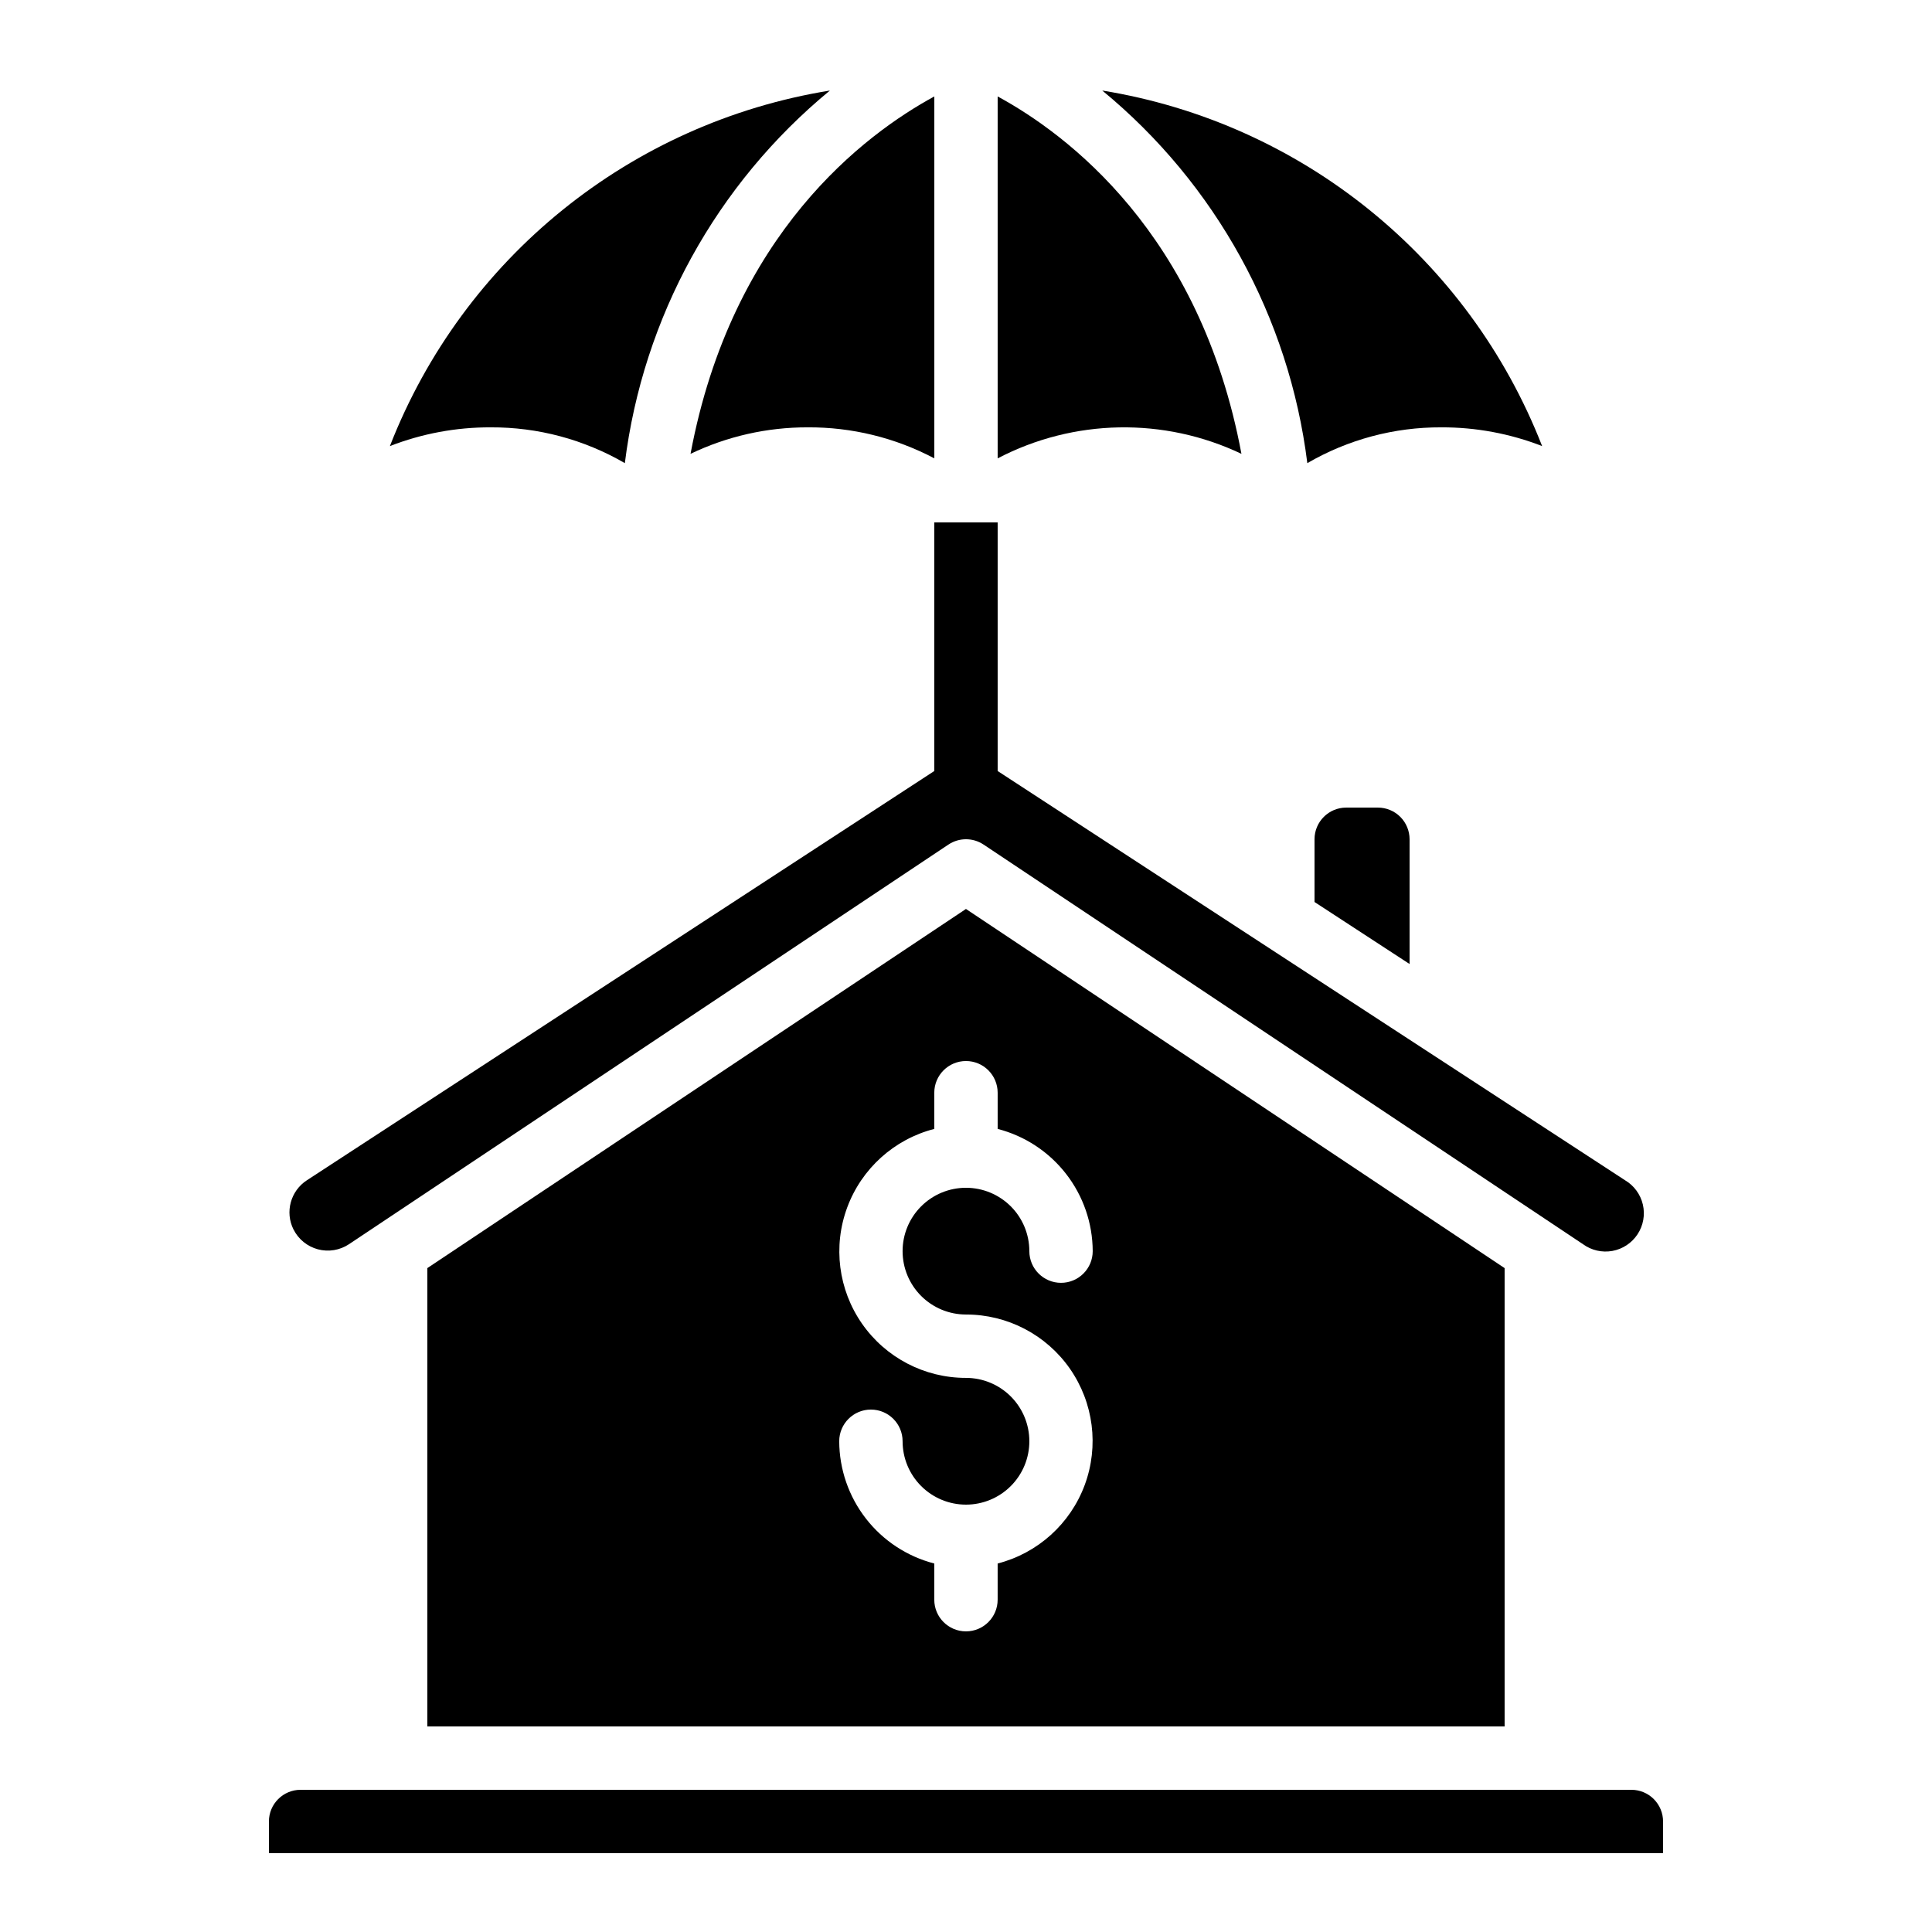 <?xml version="1.0" encoding="UTF-8"?>
<!-- Uploaded to: ICON Repo, www.svgrepo.com, Generator: ICON Repo Mixer Tools -->
<svg fill="#000000" width="800px" height="800px" version="1.1" viewBox="144 144 512 512" xmlns="http://www.w3.org/2000/svg">
 <g>
  <path d="m221.78 469.81c1.301 2.606 3.66 4.523 6.473 5.273 2.812 0.746 5.812 0.254 8.238-1.359l158.85-105.9c2.82-1.883 6.496-1.883 9.32 0l158.85 105.9c2.242 1.637 5.059 2.281 7.793 1.785 2.731-0.496 5.141-2.094 6.664-4.414 1.527-2.316 2.035-5.164 1.41-7.867-0.629-2.707-2.336-5.035-4.727-6.449l-166.26-108.45v-65.883h-16.793v65.883l-166.26 108.45c-4.328 2.809-5.863 8.414-3.566 13.031z"/>
  <path d="m408.39 169.56v95.91c20.152-10.52 44.078-10.965 64.605-1.199-10.914-58.426-46.316-84.785-64.605-94.711z"/>
  <path d="m358.02 257.25c11.703-0.074 23.242 2.75 33.586 8.219v-95.91c-18.289 9.926-53.688 36.281-64.605 94.707v0.004c9.68-4.641 20.281-7.039 31.02-7.019z"/>
  <path d="m247.32 262.22c8.516-3.316 17.582-5.004 26.727-4.969 12.48-0.062 24.754 3.211 35.543 9.488 4.82-38.656 24.27-73.992 54.344-98.746-52.816 8.543-97.172 44.383-116.61 94.227z"/>
  <path d="m584.73 626.71c0-2.227-0.887-4.359-2.461-5.938-1.574-1.574-3.711-2.457-5.938-2.457h-352.67c-4.637 0-8.395 3.758-8.395 8.395v8.398h369.46z"/>
  <path d="m552.68 262.22c-19.438-49.832-63.777-85.672-116.57-94.227 30.074 24.754 49.523 60.09 54.344 98.746 10.777-6.269 23.035-9.543 35.5-9.488 9.145-0.035 18.211 1.652 26.73 4.969z"/>
  <path d="m257.25 480.06v121.46h285.49v-121.46l-142.75-95.18zm151.14-46.477v9.59c7.191 1.855 13.562 6.043 18.117 11.902 4.559 5.859 7.047 13.066 7.074 20.492 0 4.637-3.758 8.395-8.398 8.395-4.637 0-8.395-3.758-8.395-8.395 0-4.453-1.77-8.727-4.918-11.875-3.152-3.148-7.422-4.918-11.875-4.918-4.457 0-8.727 1.77-11.875 4.918-3.152 3.148-4.922 7.422-4.922 11.875 0 4.453 1.77 8.727 4.922 11.875 3.148 3.148 7.418 4.918 11.875 4.918 10.98-0.012 21.27 5.352 27.547 14.363 6.273 9.008 7.738 20.52 3.922 30.816-3.82 10.293-12.441 18.066-23.074 20.805v9.586c0 4.641-3.758 8.398-8.395 8.398-4.641 0-8.398-3.758-8.398-8.398v-9.586c-7.188-1.859-13.559-6.043-18.117-11.906-4.559-5.859-7.047-13.066-7.074-20.492 0-4.637 3.762-8.395 8.398-8.395 4.637 0 8.395 3.758 8.395 8.395 0 4.457 1.77 8.727 4.922 11.875 3.148 3.152 7.418 4.922 11.875 4.922 4.453 0 8.723-1.77 11.875-4.922 3.148-3.148 4.918-7.418 4.918-11.875 0-4.453-1.77-8.723-4.918-11.875-3.152-3.148-7.422-4.918-11.875-4.918-10.98 0.016-21.273-5.352-27.547-14.359-6.277-9.012-7.742-20.523-3.922-30.82 3.816-10.293 12.438-18.066 23.07-20.801v-9.59c0-4.637 3.758-8.398 8.398-8.398 4.637 0 8.395 3.762 8.395 8.398z"/>
  <path d="m500.76 358.02c-4.641 0-8.398 3.758-8.398 8.395v16.625l25.191 16.434v-33.059c0-2.227-0.887-4.363-2.461-5.938-1.574-1.574-3.711-2.457-5.938-2.457z"/>
 </g>
</svg>